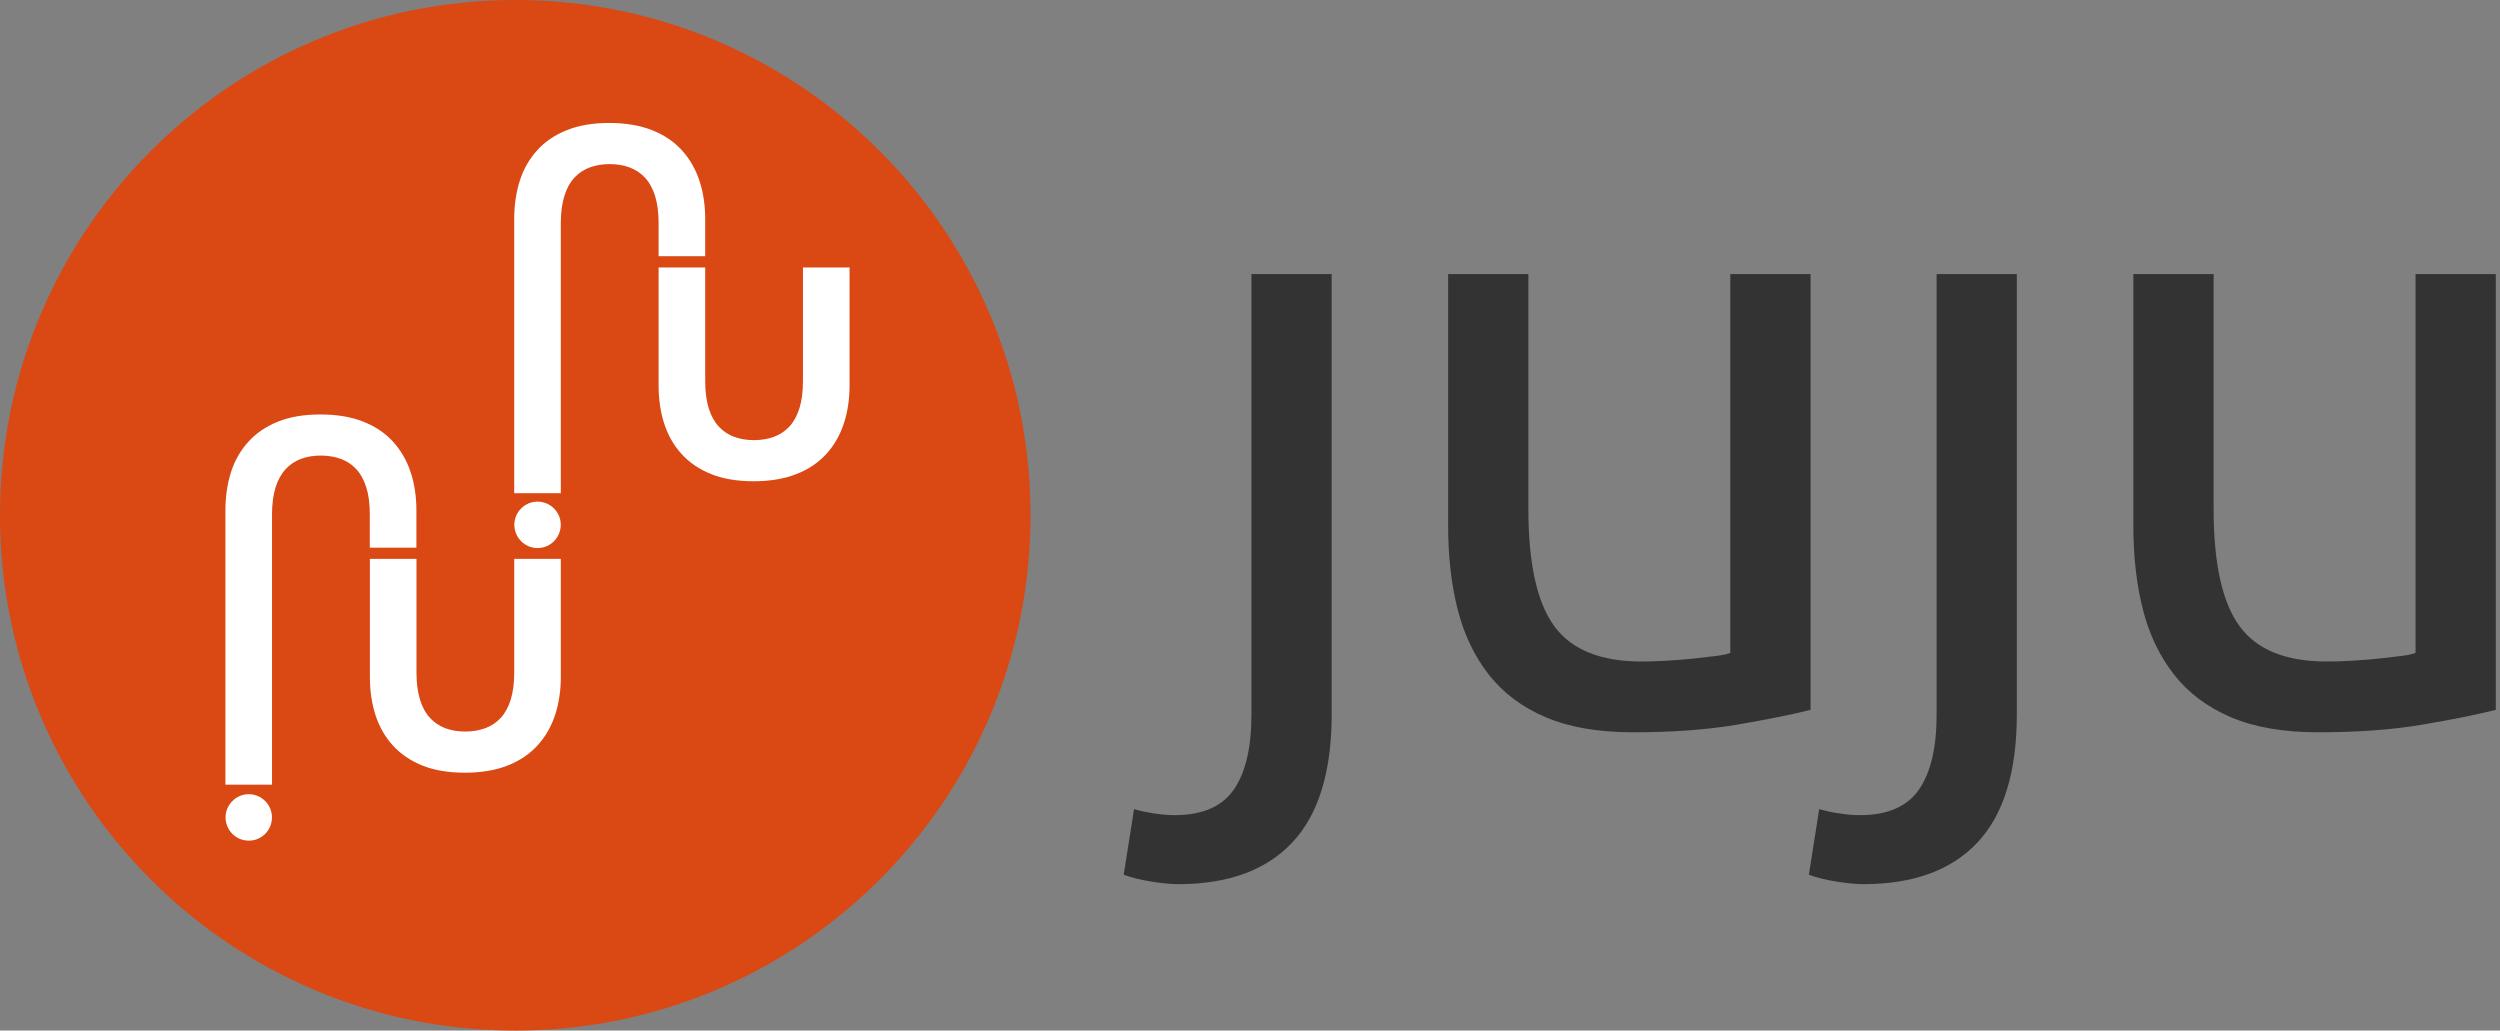 <?xml version="1.0"?>

<!-- Generator: Adobe Illustrator 17.0.2, SVG Export Plug-In . SVG Version: 6.00 Build 0)  -->

<svg xmlns="http://www.w3.org/2000/svg" xml:space="preserve" height="54" width="131" version="1.1" y="0px" x="0px" xmlns:xlink="http://www.w3.org/1999/xlink" viewBox="0 0 131 54" enable-background="new 0 0 131 54">
<rect x="0" y="0" width="131" height="54" fill="#808080" stroke="none"/>
<g id="Comp">
	<path d="m26.998 0c-14.911 0-26.998 12.086-26.998 27s12.087 27 26.998 27c14.912 0 27.002-12.086 27.002-27s-12.09-27-27.002-27z" fill="#DA4814"></path>
	<path d="m13.896 43.695c-0.229 0.23-0.535 0.355-0.859 0.355-0.326 0-0.633-0.125-0.861-0.355-0.229-0.232-0.357-0.537-0.357-0.863 0-0.322 0.127-0.627 0.357-0.856 0.228-0.232 0.534-0.36 0.861-0.36 0.323 0 0.629 0.127 0.859 0.36 0.229 0.229 0.355 0.534 0.355 0.856 0 0.326-0.126 0.631-0.355 0.863z" fill="#fff"></path>
	<path d="m19.193 25.536c-0.122-0.389-0.298-0.708-0.523-0.951-0.223-0.243-0.496-0.422-0.807-0.537-0.315-0.115-0.668-0.176-1.055-0.176-0.386 0-0.739 0.06-1.044 0.176-0.307 0.115-0.576 0.295-0.798 0.537-0.226 0.244-0.402 0.562-0.526 0.951-0.123 0.397-0.186 0.874-0.186 1.429v14.15h-2.442v-14.368c0-0.725 0.1-1.394 0.291-2.004 0.194-0.608 0.5-1.142 0.909-1.592 0.408-0.453 0.93-0.808 1.55-1.057 0.619-0.251 1.368-0.376 2.227-0.376 0.858 0 1.613 0.125 2.243 0.376 0.633 0.249 1.16 0.604 1.569 1.057 0.408 0.451 0.718 0.985 0.917 1.592 0.201 0.605 0.302 1.279 0.302 2.004v1.951h-2.443v-1.733c0.004-0.555-0.059-1.032-0.184-1.429z" fill="#fff"></path>
	<path d="m29.388 35.459c0 0.724-0.102 1.4-0.299 2.004-0.202 0.609-0.509 1.141-0.919 1.593-0.408 0.452-0.937 0.808-1.568 1.057-0.632 0.25-1.387 0.377-2.246 0.377-0.856 0-1.604-0.127-2.225-0.377-0.619-0.249-1.141-0.605-1.55-1.055-0.409-0.454-0.713-0.987-0.908-1.595-0.194-0.604-0.291-1.28-0.291-2.004v-6.174h2.442v5.954c0 0.557 0.063 1.034 0.186 1.428 0.121 0.392 0.298 0.711 0.523 0.953s0.493 0.422 0.798 0.537c0.307 0.116 0.658 0.176 1.045 0.176 0.386 0 0.74-0.06 1.053-0.176 0.311-0.115 0.584-0.295 0.809-0.537 0.223-0.243 0.399-0.561 0.523-0.953 0.121-0.394 0.185-0.871 0.185-1.428v-5.954h2.441v6.174h0.001z" fill="#fff"></path>
	<path d="m26.952 27.498c0-0.667 0.545-1.213 1.215-1.213s1.217 0.546 1.217 1.213c0 0.672-0.546 1.221-1.217 1.221-0.669 0-1.215-0.549-1.215-1.221z" fill="#fff"></path>
	<path d="m34.326 10.266c-0.123-0.387-0.3-0.711-0.526-0.953-0.222-0.243-0.496-0.422-0.806-0.537-0.314-0.117-0.666-0.177-1.054-0.177-0.386 0-0.737 0.06-1.043 0.177-0.307 0.115-0.576 0.295-0.801 0.537-0.226 0.242-0.399 0.561-0.522 0.953-0.123 0.393-0.188 0.871-0.188 1.428v14.148h-2.442v-14.367c0-0.72 0.099-1.395 0.293-2.004s0.499-1.142 0.908-1.592c0.407-0.453 0.928-0.81 1.551-1.055 0.619-0.254 1.368-0.381 2.224-0.381 0.859 0 1.615 0.127 2.246 0.377 0.632 0.249 1.16 0.605 1.568 1.058 0.408 0.45 0.717 0.983 0.917 1.592s0.302 1.284 0.302 2.008v1.947h-2.442v-1.731c0.001-0.557-0.063-1.035-0.185-1.428z" fill="#fff"></path>
	<path d="m44.517 20.187c0 0.724-0.099 1.398-0.3 2.004-0.198 0.608-0.509 1.147-0.916 1.595-0.41 0.451-0.937 0.81-1.569 1.055-0.632 0.251-1.388 0.377-2.243 0.377-0.859 0-1.609-0.126-2.228-0.377-0.619-0.245-1.141-0.604-1.55-1.055-0.408-0.448-0.714-0.987-0.909-1.595-0.195-0.605-0.291-1.279-0.291-2.004v-6.172h2.442v5.954c0 0.555 0.063 1.037 0.185 1.429 0.123 0.39 0.298 0.708 0.524 0.952 0.224 0.242 0.493 0.422 0.799 0.537 0.308 0.115 0.658 0.176 1.045 0.176s0.74-0.06 1.052-0.176c0.313-0.115 0.583-0.295 0.808-0.537 0.225-0.244 0.4-0.562 0.523-0.952 0.122-0.392 0.186-0.874 0.186-1.429v-5.954h2.442v6.172z" fill="#fff"></path>
	<path d="m61.73 46.33c-0.361 0-0.826-0.044-1.401-0.135-0.572-0.092-1.054-0.211-1.447-0.361l0.543-3.438c0.302 0.092 0.649 0.168 1.04 0.226 0.392 0.061 0.754 0.092 1.086 0.092 1.447 0 2.477-0.444 3.097-1.335 0.616-0.89 0.927-2.191 0.927-3.912v-23.106h4.205v23.063c0 3.013-0.687 5.251-2.059 6.715-1.37 1.463-3.367 2.191-5.991 2.191z" fill="#333"></path>
	<path d="m94.875 37.196c-0.967 0.243-2.239 0.499-3.82 0.77-1.583 0.271-3.413 0.406-5.496 0.406-1.807 0-3.331-0.263-4.566-0.79-1.237-0.528-2.232-1.273-2.986-2.24-0.753-0.962-1.294-2.102-1.627-3.413-0.332-1.312-0.497-2.765-0.497-4.362v-13.206h4.204v12.301c0 2.864 0.452 4.913 1.357 6.148 0.904 1.238 2.427 1.853 4.568 1.853 0.452 0 0.919-0.015 1.401-0.046 0.482-0.029 0.933-0.066 1.356-0.111 0.423-0.047 0.805-0.089 1.153-0.133 0.345-0.045 0.595-0.098 0.746-0.161v-19.851h4.206v22.835h0.001z" fill="#333"></path>
	<path d="m97.632 46.33c-0.361 0-0.828-0.044-1.4-0.135-0.572-0.092-1.055-0.211-1.447-0.361l0.542-3.438c0.303 0.092 0.648 0.168 1.041 0.226 0.393 0.061 0.752 0.092 1.085 0.092 1.447 0 2.48-0.444 3.097-1.335 0.617-0.89 0.928-2.191 0.928-3.912v-23.106h4.204v23.063c0 3.013-0.685 5.251-2.057 6.715-1.37 1.463-3.37 2.191-5.988 2.191z" fill="#333"></path>
	<path d="m130.78 37.196c-0.965 0.243-2.236 0.499-3.821 0.77-1.582 0.271-3.413 0.406-5.492 0.406-1.81 0-3.333-0.263-4.568-0.79-1.236-0.528-2.232-1.273-2.985-2.24-0.754-0.962-1.295-2.102-1.629-3.413-0.332-1.312-0.497-2.765-0.497-4.362v-13.206h4.205v12.301c0 2.864 0.453 4.913 1.359 6.148 0.901 1.238 2.425 1.853 4.566 1.853 0.451 0 0.92-0.015 1.403-0.046 0.481-0.029 0.932-0.066 1.355-0.111 0.422-0.047 0.806-0.089 1.152-0.133 0.346-0.045 0.595-0.098 0.746-0.161v-19.851h4.205v22.835z" fill="#333"></path>
</g>
</svg>
